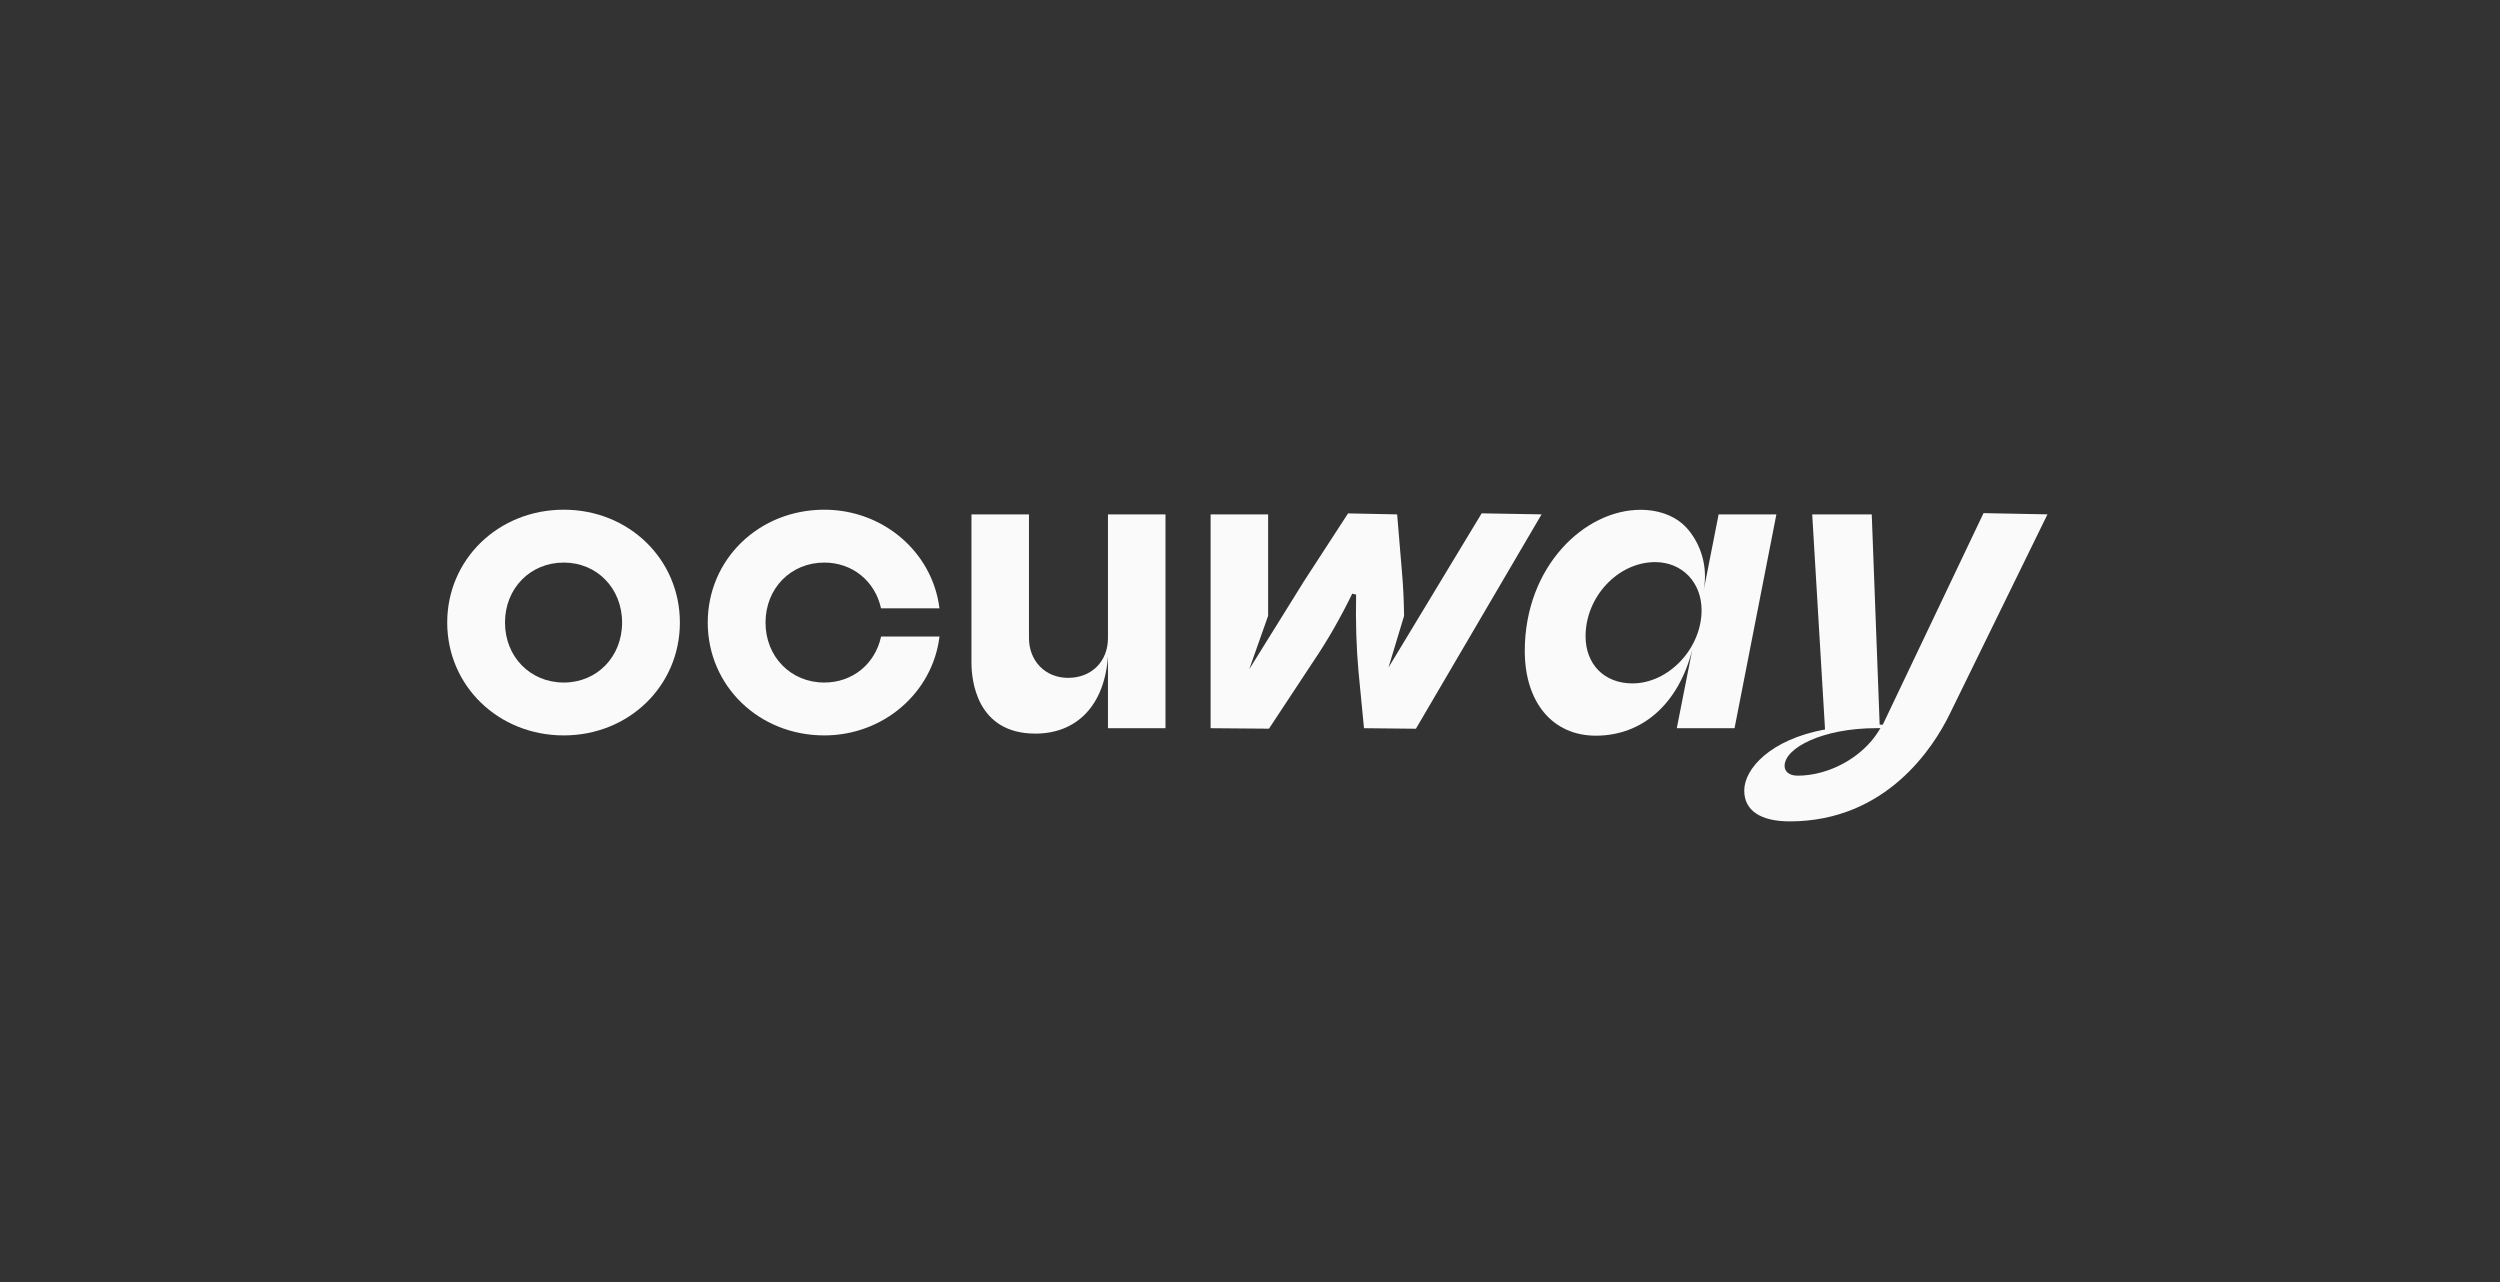 <?xml version="1.0" encoding="UTF-8" standalone="no"?>
<!DOCTYPE svg PUBLIC "-//W3C//DTD SVG 1.1//EN" "http://www.w3.org/Graphics/SVG/1.1/DTD/svg11.dtd">
<svg width="100%" height="100%" viewBox="0 0 967 496" version="1.1" xmlns="http://www.w3.org/2000/svg" xmlns:xlink="http://www.w3.org/1999/xlink" xml:space="preserve" xmlns:serif="http://www.serif.com/" style="fill-rule:evenodd;clip-rule:evenodd;stroke-linejoin:round;stroke-miterlimit:2;">
    <rect x="0" y="0" width="967" height="496" fill="#333333" stroke="none"/>
    <g transform="matrix(1,0,0,1,-7472.96,-19268.5)">
        <g id="ocuway" transform="matrix(4.833,0,0,4.957,7472.96,19268.5)">
            <rect x="0" y="0" width="200" height="100" style="fill:none;"/>
            <g transform="matrix(0.263,0,0,0.256,150.327,47.048)">
                <path d="M0,39.206C-4.945,47.121 -15.032,52.648 -24.53,52.648C-26.992,52.648 -28.521,51.509 -28.521,49.676C-28.521,44.232 -17.046,38.167 -0.577,38.167L0.647,38.167L0,39.206ZM32.021,-27.375L1.361,37.115L0.411,37.1L-1.997,-26.985L-20.113,-26.985L-16.215,38.561C-32.816,41.614 -40.798,50.531 -40.798,57.193C-40.798,63.246 -35.88,66.581 -26.952,66.581C2.498,66.581 16.828,43.857 21.622,34.088L51.473,-27L32.021,-27.375Z" style="fill:rgb(250,250,250);fill-rule:nonzero;"/>
            </g>
            <g transform="matrix(0.263,0,0,0.256,45.12,43.898)">
                <path d="M0,36.567C-10.197,36.567 -17.885,28.707 -17.885,18.284C-17.885,7.86 -10.197,0 0,0C10.12,0 17.751,7.86 17.751,18.284C17.751,28.707 10.12,36.567 0,36.567M0,-16.116C-19.888,-16.116 -35.467,-1.006 -35.467,18.284C-35.467,37.573 -19.888,52.683 0,52.683C19.814,52.683 35.335,37.573 35.335,18.284C35.335,-1.006 19.814,-16.116 0,-16.116" style="fill:rgb(250,250,250);fill-rule:nonzero;"/>
            </g>
            <g transform="matrix(0.263,0,0,0.256,88.674,47.599)">
                <path d="M0,8.539C0,15.69 -4.994,20.685 -12.146,20.685C-19.037,20.685 -24.038,15.577 -24.038,8.539L-24.038,-29.137L-41.539,-29.137L-41.539,16.057C-41.539,21.129 -40.135,37.676 -22.085,37.676C-9.475,37.676 -0.994,29.068 0,14.018L0,36.02L17.5,36.02L17.5,-29.137L0,-29.137L0,8.539Z" style="fill:rgb(250,250,250);fill-rule:nonzero;"/>
            </g>
            <g transform="matrix(0.263,0,0,0.256,65.971,43.898)">
                <path d="M0,36.567C-10.197,36.567 -17.885,28.707 -17.885,18.284C-17.885,7.86 -10.197,0 0,0C8.519,0 15.424,5.59 17.264,13.94L35.046,13.94C32.905,-3.222 17.908,-16.116 0,-16.116C-19.888,-16.116 -35.467,-1.006 -35.467,18.284C-35.467,37.573 -19.888,52.683 0,52.683C17.951,52.683 32.953,39.748 35.057,22.536L17.286,22.536C15.476,30.941 8.564,36.567 0,36.567" style="fill:rgb(250,250,250);fill-rule:nonzero;"/>
            </g>
            <g transform="matrix(0.263,0,0,0.256,118.582,56.864)">
                <path d="M0,-65.654L-28.355,-18.652L-23.605,-34.411C-23.67,-39.263 -23.9,-43.905 -24.292,-48.211L-25.719,-65.335L-40.659,-65.635L-54.078,-44.953L-70.727,-18.129L-64.98,-34.431L-64.982,-65.326L-82.483,-65.326L-82.483,-0.162L-64.727,-0.017L-51.029,-20.81C-46.965,-26.827 -43.085,-33.596 -39.497,-40.929L-39.378,-41.174L-38.204,-40.89L-38.21,-40.617C-38.372,-32.376 -38.124,-24.57 -37.475,-17.415L-35.808,-0.165L-20.01,0L18.226,-65.341L0,-65.654Z" style="fill:rgb(250,250,250);fill-rule:nonzero;"/>
            </g>
            <g transform="matrix(0.263,0,0,0.256,130.648,43.862)">
                <path d="M0,36.97C-8.529,36.97 -14.258,31.19 -14.258,22.585C-14.258,10.554 -4.364,0 6.916,0C15.104,0 21.045,6.158 21.045,14.642C21.045,26.327 11.015,36.97 0,36.97M26.23,-14.538L21.675,8.623C23.015,1.525 20.924,-5.122 17.001,-9.859C13.753,-13.778 8.578,-15.938 2.433,-15.938C-14.562,-15.938 -32.758,1.343 -32.758,27.067C-32.758,42.764 -24.274,52.908 -11.146,52.908C2.847,52.908 13.969,43.445 18.216,26.685L13.501,50.621L31.076,50.621L43.806,-14.538L26.23,-14.538Z" style="fill:rgb(250,250,250);fill-rule:nonzero;"/>
            </g>
        </g>
    </g>
</svg>
